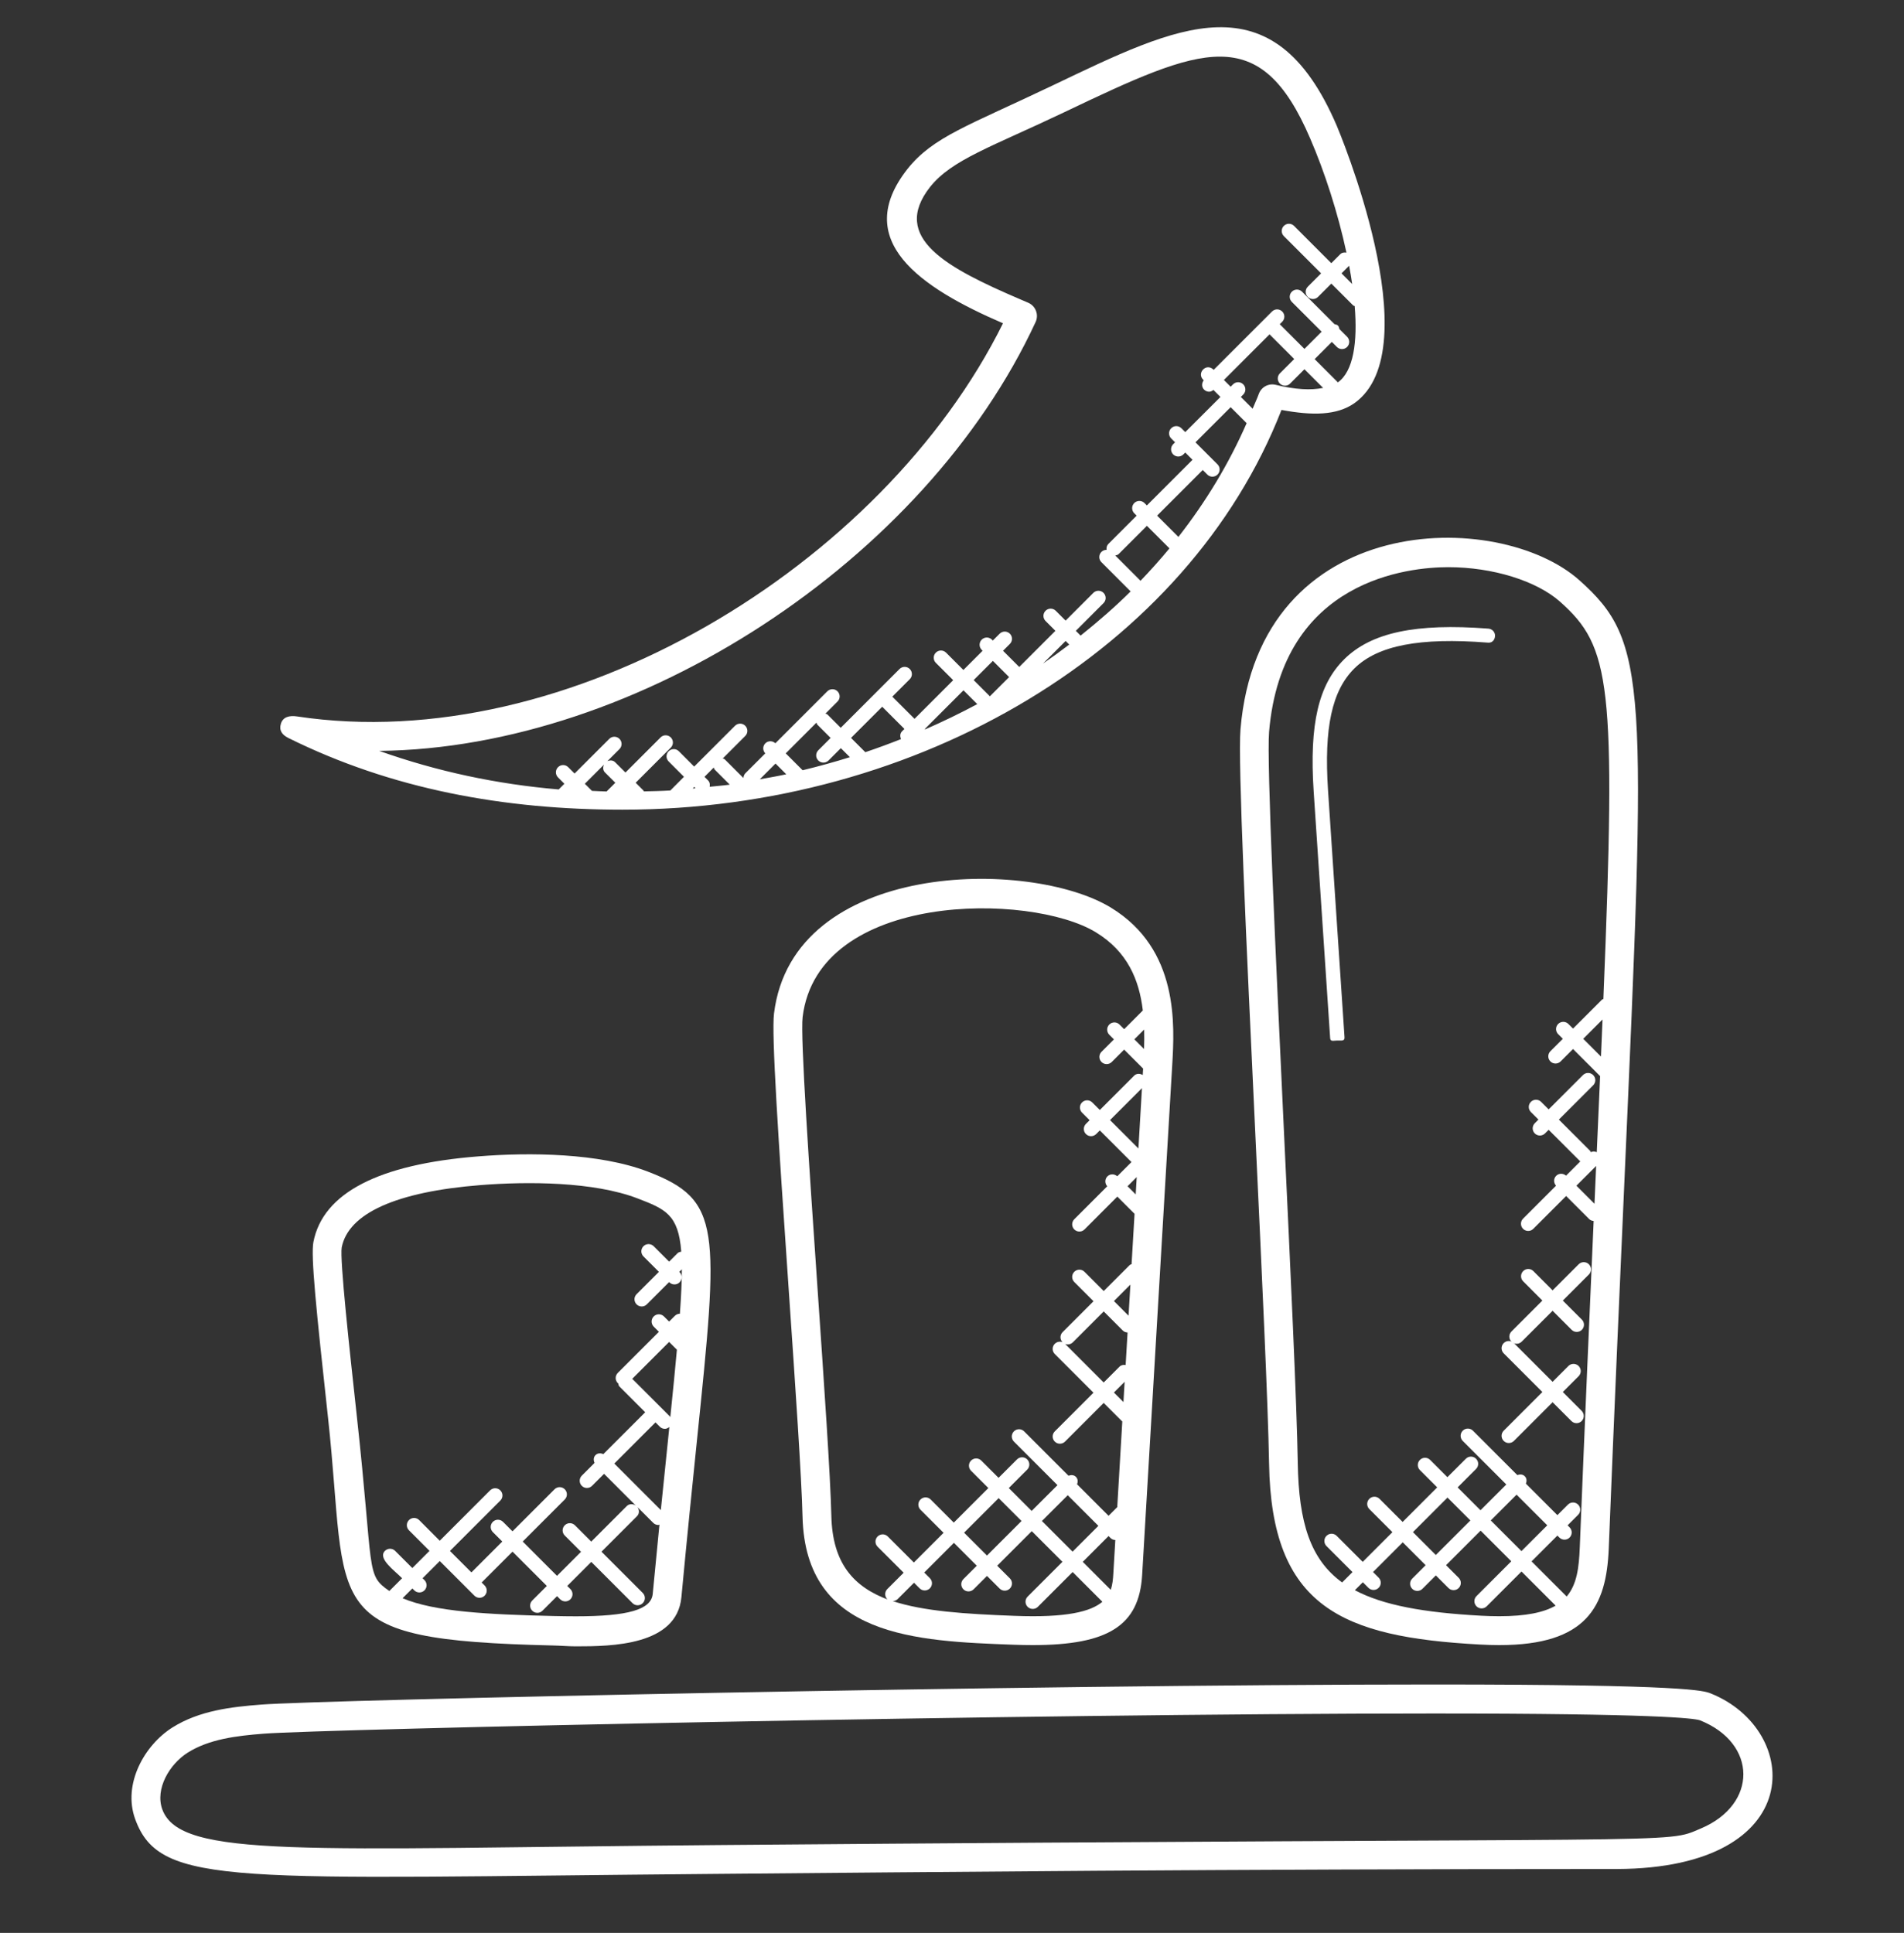 <?xml version="1.0" encoding="UTF-8"?>
<svg width="66px" height="67px" viewBox="0 0 66 67" xmlns="http://www.w3.org/2000/svg" xmlns:xlink="http://www.w3.org/1999/xlink" version="1.1">
 <rect x="0" y="0" width="66" height="67" fill="#333333" stroke="none"/>
 <!-- Generated by Pixelmator Pro 2.2 -->
 <g id="group">
  <g id="group-1">
   <path id="Path" d="M9.993 25.579 C13.581 27.359 17.478 28.066 21.577 28.066 L21.579 28.066 C31.861 28.066 41.182 22.504 44.421 14.21 45.497 14.41 46.335 14.4 46.942 13.98 49.615 12.1 46.368 4.432 46.336 4.356 44.118 -0.816 40.822 0.895 36.478 2.967 33.549 4.365 32.348 4.74 31.458 5.855 29.507 8.332 31.881 9.963 34.768 11.206 30.596 19.623 19.683 26.253 10.291 24.833 10.045 24.796 9.813 24.844 9.739 25.079 9.665 25.314 9.773 25.468 9.993 25.579 Z M20.97 26.775 L21.329 27.133 21.026 27.435 C20.857 27.431 20.689 27.421 20.52 27.414 L20.273 27.167 20.935 26.505 C20.896 26.598 20.896 26.701 20.97 26.775 Z M24.742 26.604 C24.754 26.626 24.751 26.653 24.77 26.672 L25.296 27.198 C25.066 27.23 24.831 27.246 24.6 27.272 24.615 27.194 24.605 27.113 24.545 27.052 L24.42 26.927 Z M26.883 26.467 L27.255 26.839 C26.952 26.905 26.644 26.957 26.337 27.013 Z M28.302 25.048 C28.314 25.07 28.311 25.097 28.33 25.116 L28.793 25.579 28.365 26.007 C28.267 26.105 28.267 26.263 28.365 26.361 28.414 26.41 28.477 26.434 28.542 26.434 28.607 26.434 28.67 26.41 28.719 26.361 L29.147 25.933 29.461 26.246 C28.922 26.414 28.376 26.565 27.822 26.699 L27.237 26.114 Z M30.581 24.498 L31.351 25.267 31.268 25.35 C31.194 25.424 31.194 25.528 31.233 25.619 30.826 25.78 30.414 25.932 29.995 26.073 L29.5 25.578 Z M34.313 24.136 L33.751 23.574 34.417 22.908 34.979 23.47 Z M33.876 24.406 C33.291 24.72 32.689 25.012 32.072 25.282 L32.058 25.268 33.398 23.928 Z M24.11 27.323 C24.078 27.326 24.045 27.33 24.013 27.333 L24.067 27.279 Z M36.154 23.002 L36.939 22.217 37.064 22.342 C36.767 22.569 36.464 22.788 36.154 23.002 Z M41.85 16.45 C41.899 16.499 41.962 16.523 42.027 16.523 42.09 16.523 42.155 16.499 42.204 16.45 42.302 16.352 42.302 16.194 42.204 16.096 L41.44 15.332 42.659 14.114 43.213 14.668 C42.6 16.07 41.803 17.389 40.848 18.611 L40.11 17.873 41.692 16.291 Z M40.538 19.008 C40.22 19.394 39.884 19.767 39.535 20.132 L38.659 19.255 C38.7 19.244 38.743 19.239 38.775 19.207 L39.756 18.226 Z M44.224 13.34 C43.971 13.278 43.722 13.415 43.635 13.654 43.572 13.829 43.49 13.996 43.421 14.168 L43.013 13.759 43.096 13.676 C43.194 13.578 43.194 13.42 43.096 13.322 42.998 13.225 42.84 13.223 42.742 13.322 L42.659 13.405 42.425 13.171 44.007 11.589 44.863 12.445 44.366 12.942 C44.268 13.04 44.268 13.198 44.366 13.296 44.415 13.345 44.478 13.369 44.543 13.369 44.608 13.369 44.671 13.345 44.72 13.296 L45.217 12.799 45.864 13.446 C45.442 13.533 44.898 13.504 44.224 13.34 Z M46.872 9.845 L46.502 9.475 46.766 9.211 C46.807 9.426 46.842 9.637 46.872 9.845 Z M35.898 11.163 C36.015 10.911 35.903 10.607 35.642 10.494 L35.381 10.382 C32.838 9.292 30.85 8.249 32.241 6.48 32.998 5.531 34.359 5.097 36.907 3.883 41.68 1.606 43.674 0.735 45.417 4.802 45.915 5.95 46.379 7.386 46.673 8.757 46.596 8.744 46.517 8.754 46.457 8.814 L46.148 9.123 44.857 7.83 C44.759 7.732 44.601 7.732 44.503 7.83 44.405 7.928 44.405 8.086 44.503 8.184 L45.795 9.476 45.333 9.938 C45.235 10.036 45.235 10.194 45.333 10.292 45.382 10.341 45.445 10.365 45.51 10.365 45.575 10.365 45.638 10.341 45.687 10.292 L46.149 9.83 46.907 10.588 C46.921 10.602 46.942 10.599 46.959 10.609 47.061 11.857 46.919 12.866 46.376 13.254 L45.571 12.448 46.167 11.852 46.342 12.027 C46.391 12.076 46.454 12.1 46.519 12.1 46.584 12.1 46.647 12.076 46.696 12.027 46.794 11.929 46.794 11.771 46.696 11.673 L46.429 11.406 C46.418 11.364 46.412 11.319 46.379 11.286 46.346 11.253 46.301 11.247 46.259 11.236 L45.134 10.111 C45.036 10.013 44.878 10.013 44.78 10.111 44.682 10.209 44.682 10.367 44.78 10.465 L45.813 11.498 45.217 12.094 44.361 11.238 44.447 11.152 C44.545 11.054 44.545 10.896 44.447 10.798 44.35 10.701 44.192 10.699 44.093 10.798 L42.071 12.819 C41.814 12.561 41.476 12.931 41.704 13.159 L41.726 13.181 C41.652 13.279 41.649 13.415 41.738 13.505 41.787 13.554 41.85 13.578 41.915 13.578 41.968 13.578 42.017 13.551 42.062 13.517 L42.305 13.76 41.086 14.978 40.952 14.844 C40.855 14.747 40.697 14.745 40.598 14.844 40.5 14.942 40.5 15.1 40.598 15.198 L40.732 15.332 40.667 15.397 C40.569 15.495 40.569 15.653 40.667 15.751 40.716 15.8 40.779 15.824 40.844 15.824 40.907 15.824 40.972 15.8 41.021 15.751 L41.086 15.686 41.337 15.938 39.755 17.52 39.672 17.437 C39.574 17.339 39.416 17.339 39.318 17.437 39.22 17.535 39.22 17.693 39.318 17.791 L39.401 17.874 38.42 18.855 C38.364 18.911 38.349 18.985 38.358 19.059 38.293 19.059 38.229 19.082 38.179 19.132 38.081 19.23 38.081 19.388 38.179 19.486 L39.192 20.5 C38.649 21.04 38.064 21.546 37.458 22.032 L37.292 21.866 38.253 20.905 C38.351 20.807 38.351 20.649 38.253 20.551 38.155 20.453 37.997 20.453 37.899 20.551 L36.938 21.512 36.597 21.171 C36.499 21.073 36.341 21.073 36.243 21.171 36.145 21.269 36.145 21.427 36.243 21.525 L36.584 21.866 35.331 23.119 34.769 22.557 35.006 22.32 C35.104 22.222 35.104 22.064 35.006 21.966 34.908 21.868 34.75 21.868 34.652 21.966 L34.415 22.203 34.384 22.172 C34.286 22.074 34.128 22.074 34.03 22.172 33.932 22.27 33.932 22.428 34.03 22.526 L34.061 22.557 33.395 23.223 32.794 22.622 C32.696 22.524 32.538 22.524 32.44 22.622 32.342 22.72 32.342 22.878 32.44 22.976 L33.041 23.577 31.701 24.917 30.931 24.148 31.536 23.543 C31.634 23.445 31.634 23.287 31.536 23.189 31.438 23.091 31.28 23.091 31.182 23.189 L29.143 25.228 28.68 24.765 C28.661 24.746 28.635 24.749 28.612 24.737 L29.032 24.317 C29.13 24.219 29.13 24.061 29.032 23.963 28.934 23.865 28.776 23.865 28.678 23.963 L26.877 25.764 C26.779 25.671 26.625 25.67 26.529 25.766 26.433 25.862 26.434 26.016 26.527 26.114 L25.838 26.803 C25.792 26.849 25.773 26.909 25.77 26.968 L25.121 26.319 C25.102 26.3 25.075 26.302 25.053 26.291 L25.833 25.511 C25.931 25.413 25.931 25.255 25.833 25.157 25.736 25.059 25.578 25.059 25.479 25.157 L24.063 26.572 23.532 26.04 C23.435 25.942 23.277 25.942 23.178 26.04 23.08 26.138 23.08 26.296 23.178 26.394 L23.709 26.926 23.238 27.4 C22.934 27.419 22.626 27.424 22.319 27.432 22.313 27.424 22.315 27.413 22.308 27.405 L22.035 27.132 23.252 25.915 C23.35 25.817 23.35 25.659 23.252 25.561 23.154 25.464 22.996 25.462 22.898 25.561 L21.681 26.778 21.322 26.42 C21.248 26.346 21.145 26.346 21.053 26.385 L21.473 25.965 C21.571 25.867 21.571 25.709 21.473 25.611 21.375 25.513 21.217 25.513 21.119 25.611 L19.917 26.813 19.697 26.593 C19.599 26.495 19.441 26.495 19.343 26.593 19.245 26.691 19.245 26.849 19.343 26.947 L19.563 27.167 19.366 27.364 C17.22 27.183 15.14 26.737 13.144 26.028 22.105 25.935 32.066 19.439 35.898 11.163 Z" fill="#ffffff" fill-opacity="1" stroke="none"/>
  </g>
  <g id="group-2">
   <path id="Path-1" d="M43 25.283 C42.907 26.388 43.201 32.648 43.513 39.275 43.742 44.136 43.957 48.728 43.991 50.733 44.071 55.705 46.514 56.745 51.297 57.004 51.534 57.017 51.758 57.024 51.969 57.024 55.006 57.024 55.683 55.687 55.765 53.681 55.964 48.716 56.149 44.55 56.304 41.041 57.074 23.667 57.136 22.247 54.753 20.118 51.95 17.612 43.637 17.667 43 25.283 Z M51.351 56.006 C49.35 55.898 47.944 55.641 46.965 55.121 L47.241 54.845 47.435 55.039 C47.484 55.088 47.547 55.112 47.612 55.112 47.677 55.112 47.74 55.088 47.789 55.039 47.887 54.941 47.887 54.783 47.789 54.685 L47.595 54.491 48.625 53.461 49.418 54.254 48.953 54.719 C48.855 54.817 48.855 54.975 48.953 55.073 49.002 55.122 49.065 55.146 49.13 55.146 49.195 55.146 49.258 55.122 49.307 55.073 L49.772 54.608 50.21 55.046 C50.259 55.095 50.322 55.119 50.387 55.119 50.452 55.119 50.515 55.095 50.564 55.046 50.662 54.948 50.662 54.79 50.564 54.692 L50.126 54.254 51.324 53.056 52.387 54.119 51.181 55.325 C51.083 55.423 51.083 55.581 51.181 55.679 51.23 55.728 51.293 55.752 51.358 55.752 51.423 55.752 51.486 55.728 51.535 55.679 L52.741 54.473 53.924 55.656 C53.513 55.892 52.899 56.023 51.969 56.023 51.774 56.023 51.568 56.017 51.351 56.006 Z M48.978 53.108 L50.176 51.91 50.969 52.703 49.771 53.901 Z M53.634 52.872 L52.739 53.766 51.676 52.703 52.57 51.809 Z M55.329 40.415 C55.32 40.61 55.312 40.797 55.303 40.996 55.293 41.234 55.282 41.483 55.271 41.727 L54.644 41.1 Z M55.496 36.623 L54.881 36.008 55.55 35.338 C55.533 35.753 55.515 36.181 55.496 36.623 Z M50.203 19.66 C51.743 19.66 53.267 20.133 54.086 20.864 55.824 22.416 56.028 23.664 55.579 34.63 55.564 34.64 55.544 34.637 55.531 34.65 L54.527 35.654 54.366 35.493 C54.267 35.394 54.109 35.396 54.012 35.493 53.914 35.591 53.914 35.749 54.012 35.847 L54.173 36.008 53.743 36.438 C53.645 36.536 53.645 36.694 53.743 36.792 53.792 36.841 53.855 36.865 53.92 36.865 53.985 36.865 54.048 36.841 54.097 36.792 L54.527 36.362 55.466 37.301 C55.43 38.133 55.391 39.01 55.35 39.938 55.281 39.905 55.212 39.905 55.143 39.938 55.135 39.926 55.138 39.91 55.127 39.899 L54.036 38.808 55.226 37.619 C55.324 37.521 55.324 37.363 55.226 37.265 55.128 37.168 54.97 37.166 54.872 37.265 L53.682 38.454 53.421 38.193 C53.323 38.095 53.165 38.095 53.067 38.193 52.969 38.291 52.969 38.449 53.067 38.547 L53.328 38.808 53.202 38.934 C53.104 39.032 53.104 39.19 53.202 39.288 53.251 39.337 53.314 39.361 53.379 39.361 53.442 39.361 53.507 39.337 53.556 39.288 L53.682 39.162 54.773 40.253 C54.775 40.255 54.779 40.254 54.781 40.256 L54.285 40.752 C54.187 40.664 54.038 40.662 53.943 40.757 53.848 40.852 53.85 41.001 53.938 41.099 L52.796 42.241 C52.698 42.339 52.698 42.497 52.796 42.595 52.845 42.644 52.908 42.668 52.973 42.668 53.038 42.668 53.101 42.644 53.15 42.595 L54.288 41.457 55.091 42.26 C55.133 42.302 55.188 42.317 55.242 42.323 55.1 45.545 54.936 49.286 54.761 53.642 54.733 54.344 54.66 54.925 54.307 55.339 L53.09 54.122 53.985 53.227 54.054 53.296 C54.103 53.345 54.166 53.369 54.231 53.369 54.296 53.369 54.359 53.345 54.408 53.296 54.506 53.198 54.506 53.04 54.408 52.942 L54.339 52.873 54.704 52.508 C54.802 52.41 54.802 52.252 54.704 52.154 54.606 52.056 54.448 52.056 54.35 52.154 L53.985 52.519 52.894 51.428 C52.927 51.339 52.926 51.241 52.854 51.17 52.782 51.099 52.685 51.098 52.596 51.13 L51.058 49.592 C50.96 49.494 50.802 49.494 50.704 49.592 50.606 49.69 50.606 49.848 50.704 49.946 L52.214 51.456 51.32 52.35 50.527 51.557 51.166 50.918 C51.264 50.82 51.264 50.662 51.166 50.564 51.068 50.466 50.91 50.466 50.812 50.564 L50.173 51.203 49.574 50.604 C49.476 50.506 49.318 50.506 49.22 50.604 49.122 50.702 49.122 50.86 49.22 50.958 L49.819 51.557 48.621 52.755 47.82 51.954 C47.722 51.856 47.564 51.856 47.466 51.954 47.368 52.052 47.368 52.21 47.466 52.308 L48.267 53.109 47.237 54.139 46.335 53.237 C46.237 53.139 46.079 53.139 45.981 53.237 45.883 53.335 45.883 53.493 45.981 53.591 L46.883 54.493 46.524 54.852 C45.425 54.057 45.019 52.776 44.986 50.719 44.953 48.698 44.737 44.099 44.507 39.23 44.225 33.22 43.904 26.408 43.991 25.369 44.439 20.071 48.858 19.66 50.203 19.66 Z" fill="#ffffff" fill-opacity="1" stroke="none"/>
  </g>
  <g id="group-3">
   <path id="Path-2" d="M38.509 31.461 C35.708 29.75 27.483 29.806 26.83 35.132 26.741 35.857 26.975 39.399 27.341 44.72 27.57 48.054 27.786 51.202 27.819 52.572 27.919 56.745 31.753 56.886 35.134 57.011 35.366 57.019 35.586 57.024 35.793 57.024 38.423 57.024 39.488 56.343 39.591 54.596 L40.633 36.933 C40.716 35.524 40.871 32.903 38.509 31.461 Z M28.818 52.548 C28.785 51.156 28.568 47.997 28.338 44.652 28.058 40.567 27.739 35.938 27.822 35.254 28.356 30.887 35.725 30.933 37.987 32.316 39.081 32.984 39.488 33.957 39.615 35.026 L38.967 35.674 38.806 35.513 C38.708 35.415 38.55 35.415 38.452 35.513 38.354 35.611 38.354 35.769 38.452 35.867 L38.613 36.028 38.183 36.458 C38.085 36.556 38.085 36.714 38.183 36.812 38.232 36.861 38.295 36.885 38.36 36.885 38.425 36.885 38.488 36.861 38.537 36.812 L38.967 36.382 39.625 37.04 39.612 37.263 C39.517 37.207 39.397 37.203 39.313 37.286 L38.124 38.475 37.862 38.213 C37.764 38.115 37.606 38.115 37.508 38.213 37.41 38.311 37.41 38.469 37.508 38.567 L37.77 38.829 37.643 38.956 C37.545 39.054 37.545 39.212 37.643 39.31 37.692 39.359 37.755 39.383 37.82 39.383 37.883 39.383 37.948 39.359 37.997 39.31 L38.124 39.183 39.216 40.275 C39.218 40.277 39.221 40.276 39.223 40.278 L38.728 40.773 C38.63 40.685 38.48 40.682 38.386 40.778 38.292 40.872 38.293 41.022 38.381 41.12 L37.239 42.262 C37.141 42.36 37.141 42.518 37.239 42.616 37.288 42.665 37.351 42.689 37.416 42.689 37.481 42.689 37.544 42.665 37.593 42.616 L38.731 41.477 39.328 42.075 39.225 43.821 C39.205 43.832 39.18 43.83 39.163 43.847 L38.259 44.751 37.593 44.084 C37.495 43.986 37.337 43.986 37.239 44.084 37.141 44.182 37.141 44.34 37.239 44.438 L37.905 45.104 36.834 46.175 C36.736 46.273 36.736 46.431 36.834 46.529 36.883 46.578 36.946 46.602 37.011 46.602 37.076 46.602 37.139 46.578 37.188 46.529 L38.259 45.458 38.919 46.119 C38.965 46.165 39.025 46.185 39.086 46.188 L39.019 47.315 C38.943 47.303 38.865 47.315 38.806 47.373 L38.258 47.921 36.917 46.58 C36.819 46.482 36.661 46.482 36.563 46.58 36.465 46.678 36.465 46.836 36.563 46.934 L37.904 48.275 36.563 49.616 C36.465 49.714 36.465 49.872 36.563 49.97 36.612 50.019 36.675 50.043 36.74 50.043 36.805 50.043 36.868 50.019 36.917 49.97 L38.258 48.629 38.903 49.274 38.728 52.241 38.427 52.542 37.336 51.451 C37.368 51.362 37.367 51.265 37.296 51.193 37.225 51.121 37.127 51.121 37.038 51.153 L35.5 49.615 C35.402 49.517 35.244 49.517 35.146 49.615 35.048 49.713 35.048 49.871 35.146 49.969 L36.656 51.479 35.761 52.373 34.968 51.58 35.607 50.941 C35.705 50.843 35.705 50.685 35.607 50.587 35.509 50.489 35.351 50.489 35.253 50.587 L34.614 51.226 34.015 50.627 C33.917 50.529 33.759 50.529 33.661 50.627 33.563 50.725 33.563 50.883 33.661 50.981 L34.26 51.58 33.062 52.778 32.261 51.977 C32.163 51.879 32.005 51.879 31.907 51.977 31.809 52.075 31.809 52.233 31.907 52.331 L32.708 53.132 31.678 54.161 30.775 53.259 C30.676 53.16 30.518 53.162 30.421 53.259 30.323 53.357 30.323 53.515 30.421 53.613 L31.324 54.515 30.758 55.081 C30.66 55.179 30.66 55.337 30.758 55.435 30.78 55.457 30.812 55.456 30.839 55.469 29.576 55.014 28.857 54.18 28.818 52.548 Z M39.657 36.362 L39.321 36.026 39.661 35.686 C39.667 35.909 39.665 36.135 39.657 36.362 Z M37.533 54.138 L38.427 53.243 38.497 53.313 C38.542 53.358 38.601 53.378 38.661 53.381 L38.593 54.537 C38.582 54.73 38.566 54.924 38.501 55.107 Z M38.074 52.89 L37.18 53.785 36.117 52.722 37.012 51.828 Z M38.943 48.6 L38.612 48.269 38.984 47.897 Z M39.12 45.606 L38.613 45.098 39.184 44.527 Z M39.462 39.809 L38.478 38.825 39.585 37.718 Z M39.403 40.8 L39.368 41.402 39.085 41.119 Z M35.41 52.722 L34.212 53.92 33.419 53.127 34.617 51.929 Z M35.171 56.01 C33.438 55.946 32.008 55.849 30.945 55.499 31.008 55.498 31.069 55.475 31.117 55.428 L31.683 54.862 31.878 55.057 C31.927 55.106 31.991 55.13 32.055 55.13 32.119 55.13 32.183 55.106 32.232 55.057 32.33 54.959 32.33 54.801 32.232 54.703 L32.037 54.508 33.066 53.479 33.859 54.272 33.395 54.736 C33.297 54.834 33.297 54.992 33.395 55.09 33.444 55.139 33.507 55.163 33.572 55.163 33.635 55.163 33.7 55.139 33.749 55.09 L34.213 54.626 34.651 55.064 C34.7 55.113 34.763 55.137 34.828 55.137 34.893 55.137 34.956 55.113 35.005 55.064 35.103 54.966 35.103 54.808 35.005 54.71 L34.567 54.272 35.765 53.074 36.828 54.137 35.622 55.343 C35.524 55.441 35.524 55.599 35.622 55.697 35.671 55.746 35.734 55.77 35.799 55.77 35.864 55.77 35.927 55.746 35.976 55.697 L37.182 54.491 38.213 55.522 C37.811 55.863 36.972 56.08 35.171 56.01 Z" fill="#ffffff" fill-opacity="1" stroke="none"/>
  </g>
  <g id="group-4">
   <path id="Path-3" d="M16.573 40.084 C13.115 40.357 11.195 41.356 10.864 43.051 10.771 43.532 10.957 45.368 11.372 49.155 12.103 55.847 10.909 56.844 19.17 57.037 19.442 57.043 19.707 57.067 19.96 57.067 L19.969 57.067 C21.195 57.067 23.461 57.043 23.62 55.364 23.819 53.247 24.002 51.458 24.156 49.959 24.92 42.55 25.017 41.594 22.456 40.611 20.775 39.966 18.361 39.939 16.573 40.084 Z M19.96 56.026 C19.714 56.026 19.458 56.022 19.193 56.016 16.922 55.964 15.062 55.869 13.955 55.399 L14.294 55.06 14.36 55.126 C14.409 55.175 14.472 55.199 14.537 55.199 14.602 55.199 14.665 55.175 14.714 55.126 14.812 55.028 14.812 54.87 14.714 54.772 L14.648 54.706 15.244 54.11 16.445 55.311 C16.494 55.36 16.557 55.384 16.622 55.384 16.687 55.384 16.75 55.36 16.799 55.311 16.897 55.213 16.897 55.055 16.799 54.957 L16.696 54.854 17.766 53.784 18.955 54.973 18.45 55.478 C18.352 55.576 18.352 55.734 18.45 55.832 18.499 55.881 18.562 55.905 18.627 55.905 18.692 55.905 18.755 55.881 18.804 55.832 L19.309 55.327 19.418 55.436 C19.467 55.485 19.53 55.509 19.595 55.509 19.66 55.509 19.723 55.485 19.772 55.436 19.87 55.338 19.87 55.18 19.772 55.082 L19.663 54.973 20.496 54.14 21.926 55.57 C21.975 55.619 22.038 55.643 22.103 55.643 22.168 55.643 22.231 55.619 22.28 55.57 22.378 55.472 22.378 55.314 22.28 55.216 L20.85 53.786 22.081 52.555 C22.168 52.468 22.165 52.337 22.097 52.24 L22.645 52.788 C22.694 52.837 22.757 52.861 22.822 52.861 22.835 52.861 22.846 52.848 22.859 52.846 22.784 53.599 22.707 54.389 22.626 55.25 22.573 55.794 21.776 56.026 19.96 56.026 Z M22.907 52.344 L21.294 50.731 22.721 49.304 22.871 49.454 C22.92 49.503 22.983 49.527 23.048 49.527 23.104 49.527 23.157 49.5 23.202 49.463 23.189 49.594 23.177 49.71 23.163 49.846 23.084 50.604 22.998 51.435 22.907 52.344 Z M23.464 46.784 C23.403 47.461 23.326 48.239 23.235 49.128 23.228 49.12 23.231 49.108 23.223 49.1 L21.916 47.793 23.194 46.515 Z M23.615 43.385 C23.57 43.395 23.523 43.403 23.488 43.438 L23.194 43.732 22.659 43.197 C22.56 43.099 22.402 43.099 22.305 43.197 22.207 43.295 22.207 43.453 22.305 43.551 L22.84 44.086 22.067 44.859 C21.969 44.957 21.969 45.115 22.067 45.213 22.116 45.262 22.179 45.286 22.244 45.286 22.309 45.286 22.372 45.262 22.421 45.213 L23.194 44.44 23.203 44.449 C23.252 44.498 23.316 44.522 23.38 44.522 23.444 44.522 23.508 44.498 23.557 44.449 23.655 44.351 23.655 44.193 23.557 44.095 L23.548 44.086 23.636 43.998 C23.635 44.417 23.612 44.924 23.568 45.537 23.506 45.538 23.444 45.561 23.396 45.608 L23.194 45.81 23.015 45.631 C22.917 45.533 22.759 45.533 22.661 45.631 22.563 45.729 22.563 45.887 22.661 45.985 L22.84 46.164 21.415 47.589 C21.317 47.687 21.317 47.845 21.415 47.943 21.418 47.946 21.424 47.945 21.427 47.948 21.438 47.988 21.443 48.031 21.474 48.062 L22.365 48.953 20.914 50.404 C20.822 50.364 20.718 50.363 20.643 50.438 20.568 50.513 20.569 50.618 20.609 50.709 L20.168 51.15 C20.07 51.248 20.07 51.406 20.168 51.504 20.217 51.553 20.28 51.577 20.345 51.577 20.41 51.577 20.473 51.553 20.522 51.504 L20.939 51.087 22.041 52.189 C21.943 52.121 21.813 52.118 21.726 52.205 L20.495 53.436 19.93 52.871 C19.832 52.773 19.674 52.773 19.576 52.871 19.478 52.969 19.478 53.127 19.576 53.225 L20.141 53.79 19.308 54.623 18.119 53.434 19.577 51.976 C19.675 51.878 19.675 51.72 19.577 51.622 19.479 51.524 19.321 51.524 19.223 51.622 L17.765 53.08 17.437 52.752 C17.339 52.654 17.181 52.654 17.083 52.752 16.985 52.85 16.985 53.008 17.083 53.106 L17.411 53.434 16.341 54.504 15.597 53.76 17.343 52.014 C17.441 51.916 17.441 51.758 17.343 51.66 17.245 51.562 17.087 51.562 16.989 51.66 L15.243 53.406 14.53 52.69 C14.432 52.592 14.274 52.592 14.176 52.69 14.078 52.788 14.078 52.946 14.176 53.044 L14.889 53.757 14.293 54.353 13.698 53.758 C13.6 53.66 13.442 53.66 13.344 53.758 13.084 54.018 13.659 54.426 13.939 54.706 L13.497 55.148 C12.663 54.574 12.969 54.541 12.364 49.044 12.116 46.774 11.775 43.665 11.845 43.241 12.075 42.057 13.737 41.31 16.651 41.079 18.288 40.949 20.578 40.957 22.097 41.539 23.06 41.909 23.518 42.095 23.615 43.385 Z" fill="#ffffff" fill-opacity="1" stroke="none"/>
  </g>
  <g id="group-5">
   <path id="Path-4" d="M59.297 58.698 C59.065 58.606 58.522 58.389 49.684 58.389 35.639 58.389 11.154 58.924 9.07 59.085 8.015 59.165 6.908 59.294 5.977 59.879 5.018 60.482 4.241 61.834 4.687 63.059 5.554 65.432 8.107 65.096 24.871 64.954 32.174 64.893 42.176 64.785 56.056 64.785 62.712 64.76 62.453 59.958 59.297 58.698 Z M58.959 63.38 C57.634 63.938 59.247 63.67 24.862 63.955 10.485 64.077 6.251 64.43 5.626 62.718 5.369 62.011 5.873 61.15 6.51 60.75 7.247 60.286 8.178 60.169 9.146 60.094 11.221 59.935 35.656 59.395 49.684 59.395 57.384 59.395 58.716 59.56 58.926 59.63 60.925 60.427 60.931 62.548 58.959 63.38 Z" fill="#ffffff" fill-opacity="1" stroke="none"/>
  </g>
  <g id="group-6">
   <path id="Path-5" d="M52.124 49.946 C52.173 49.995 52.236 50.019 52.301 50.019 52.366 50.019 52.429 49.995 52.478 49.946 L53.819 48.605 54.472 49.258 C54.521 49.307 54.584 49.331 54.649 49.331 54.712 49.331 54.777 49.307 54.826 49.258 54.924 49.16 54.924 49.002 54.826 48.904 L54.173 48.251 54.721 47.703 C54.819 47.605 54.819 47.447 54.721 47.349 54.623 47.251 54.465 47.251 54.367 47.349 L53.819 47.897 52.478 46.556 C52.381 46.459 52.223 46.457 52.124 46.556 52.026 46.654 52.026 46.812 52.124 46.91 L53.465 48.251 52.124 49.592 C52.026 49.69 52.026 49.848 52.124 49.946 Z" fill="#ffffff" fill-opacity="1" stroke="none"/>
  </g>
  <g id="group-7">
   <path id="Path-6" d="M52.57 46.579 C52.634 46.579 52.698 46.555 52.747 46.506 L53.819 45.435 54.479 46.095 C54.528 46.144 54.591 46.168 54.656 46.168 54.719 46.168 54.784 46.144 54.833 46.095 54.931 45.997 54.931 45.839 54.833 45.741 L54.173 45.081 55.077 44.177 C55.175 44.079 55.175 43.921 55.077 43.823 54.979 43.725 54.821 43.725 54.723 43.823 L53.819 44.727 53.153 44.06 C53.056 43.963 52.898 43.961 52.799 44.06 52.701 44.158 52.701 44.316 52.799 44.414 L53.465 45.081 52.393 46.153 C52.295 46.251 52.295 46.409 52.393 46.507 52.442 46.554 52.506 46.579 52.57 46.579 Z" fill="#ffffff" fill-opacity="1" stroke="none"/>
  </g>
  <g id="group-8">
   <path id="Path-7" d="M46.108 35.985 C46.117 36.117 46.226 36.067 46.357 36.067 L46.374 36.067 C46.512 36.067 46.616 36.09 46.606 35.953 L46.035 27.402 C45.89 25.217 46.173 23.938 46.948 23.17 47.761 22.366 49.23 22.093 51.554 22.274 51.718 22.299 51.812 22.191 51.823 22.054 51.834 21.916 51.731 21.801 51.594 21.79 49.074 21.596 47.532 21.925 46.597 22.85 45.709 23.729 45.382 25.091 45.537 27.433 Z" fill="#ffffff" fill-opacity="1" stroke="none"/>
  </g>
 </g>
</svg>
